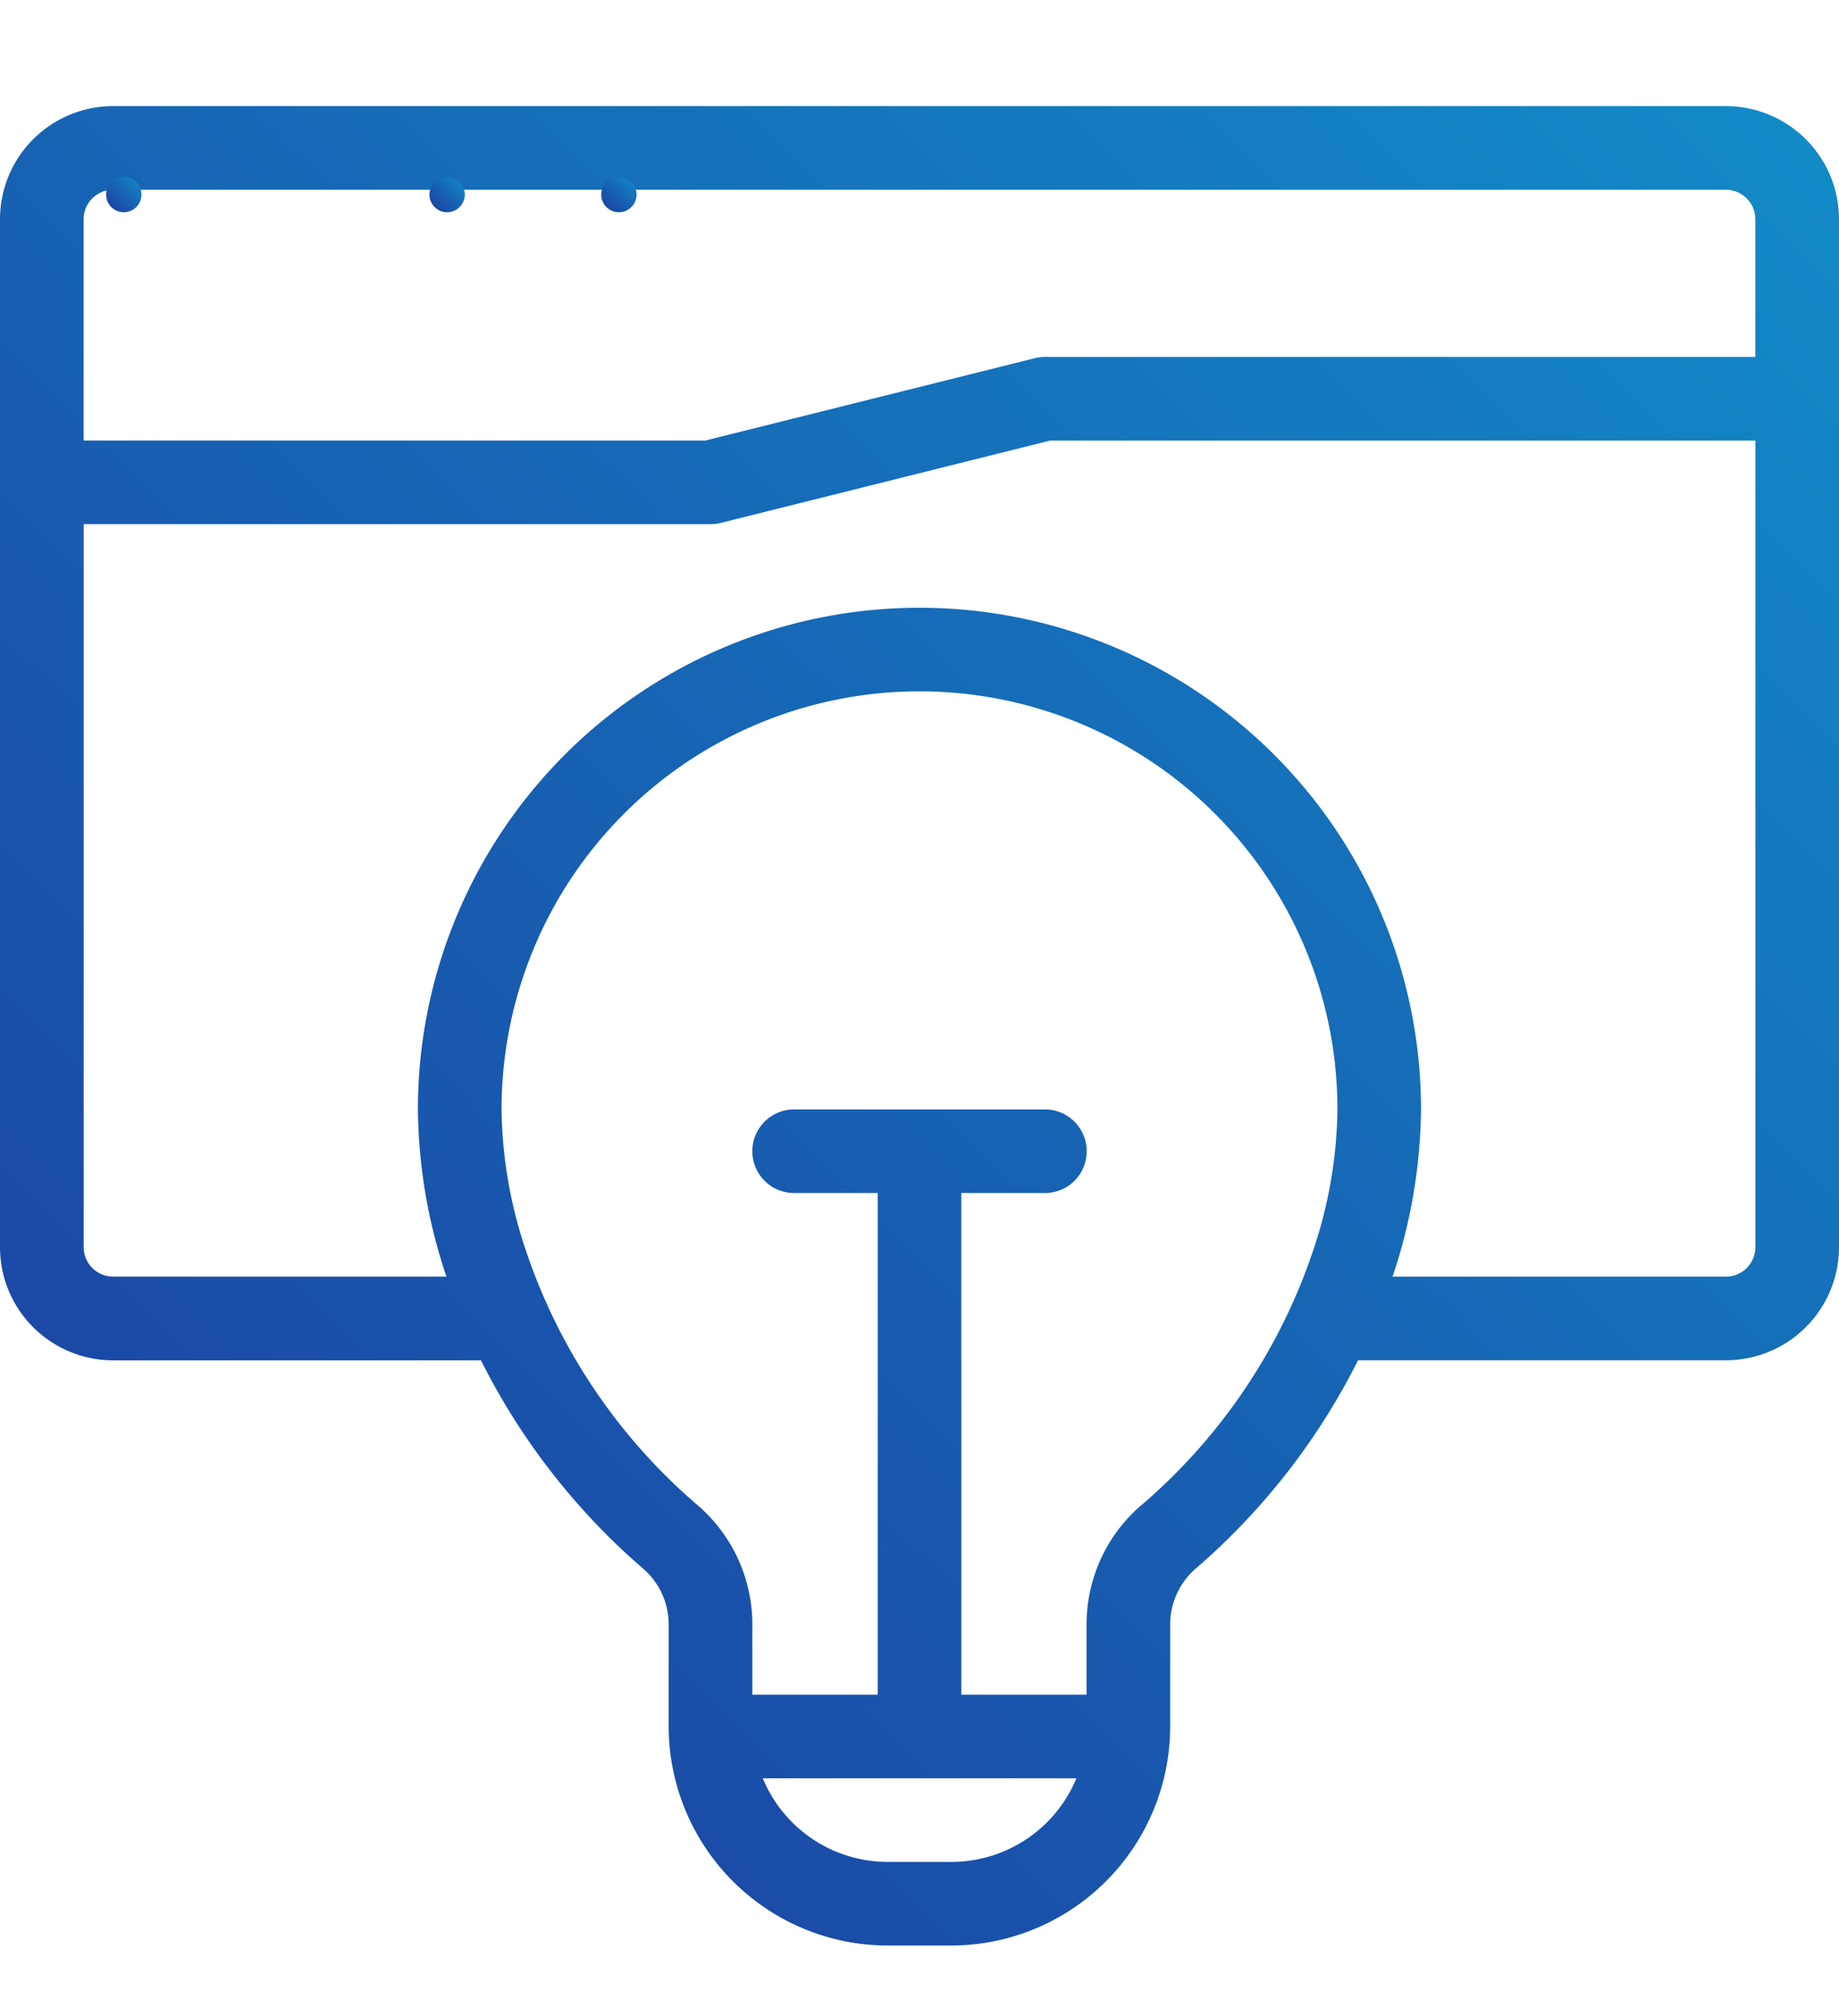 <svg xmlns="http://www.w3.org/2000/svg" xmlns:xlink="http://www.w3.org/1999/xlink" width="52" height="57" viewBox="0 0 52 57"><defs><linearGradient id="linear-gradient" x1="1" x2="0" y2="1" gradientUnits="objectBoundingBox"><stop offset="0" stop-color="#128cc7"></stop><stop offset="1" stop-color="#1c3a9f"></stop></linearGradient></defs><g id="Group_491" data-name="Group 491" transform="translate(-1174 -5010)"><g id="idea" transform="translate(1173 5012)"><path id="Path_521" data-name="Path 521" d="M49.8,1H4.2A3.2,3.2,0,0,0,1,4.2V33.257a3.2,3.2,0,0,0,3.2,3.2H14.6a19.041,19.041,0,0,0,4.571,5.876,2.086,2.086,0,0,1,.737,1.56v2.921A6.2,6.2,0,0,0,26.1,53H27.9a6.2,6.2,0,0,0,6.188-6.188V43.891a2.094,2.094,0,0,1,.737-1.56A19.041,19.041,0,0,0,39.4,36.455H49.8a3.2,3.2,0,0,0,3.2-3.2V4.2A3.2,3.2,0,0,0,49.8,1ZM4.2,3.364H49.8a.836.836,0,0,1,.834.837V8.091H30.545a1.156,1.156,0,0,0-.286.035l-9.315,2.328H3.364V4.2A.837.837,0,0,1,4.2,3.364ZM27.9,50.636H26.1a3.826,3.826,0,0,1-3.531-2.364h8.868A3.828,3.828,0,0,1,27.9,50.636Zm5.375-10.088a4.443,4.443,0,0,0-1.551,3.342v2.019H28.182V31.727h2.364a1.182,1.182,0,1,0,0-2.364H23.455a1.182,1.182,0,0,0,0,2.364h2.364V45.909H22.273V43.891a4.443,4.443,0,0,0-1.551-3.342A16.3,16.3,0,0,1,15.853,33.3a12.859,12.859,0,0,1-.671-3.938,11.818,11.818,0,0,1,23.636,0,12.885,12.885,0,0,1-.671,3.94A16.3,16.3,0,0,1,33.278,40.548ZM49.8,34.091H40.371c.007-.024.021-.045.028-.069a15.175,15.175,0,0,0,.782-4.659,14.182,14.182,0,1,0-28.364,0A15.15,15.15,0,0,0,13.6,34.02c.007.024.021.047.028.071H4.2a.836.836,0,0,1-.834-.837V12.818H21.091a1.156,1.156,0,0,0,.286-.035l9.315-2.328H50.636v22.8a.837.837,0,0,1-.837.837Z" transform="translate(0 0)" fill="url(#linear-gradient)"></path><circle id="Ellipse_11" data-name="Ellipse 11" cx="0.5" cy="0.5" r="0.5" transform="translate(18 3)" fill="url(#linear-gradient)"></circle><circle id="Ellipse_12" data-name="Ellipse 12" cx="0.5" cy="0.5" r="0.5" transform="translate(13.143 3)" fill="url(#linear-gradient)"></circle><circle id="Ellipse_13" data-name="Ellipse 13" cx="0.5" cy="0.5" r="0.5" transform="translate(4 3)" fill="url(#linear-gradient)"></circle></g><rect id="Rectangle_177" data-name="Rectangle 177" width="52" height="57" transform="translate(1174 5010)" fill="rgba(255,255,255,0)"></rect></g></svg>